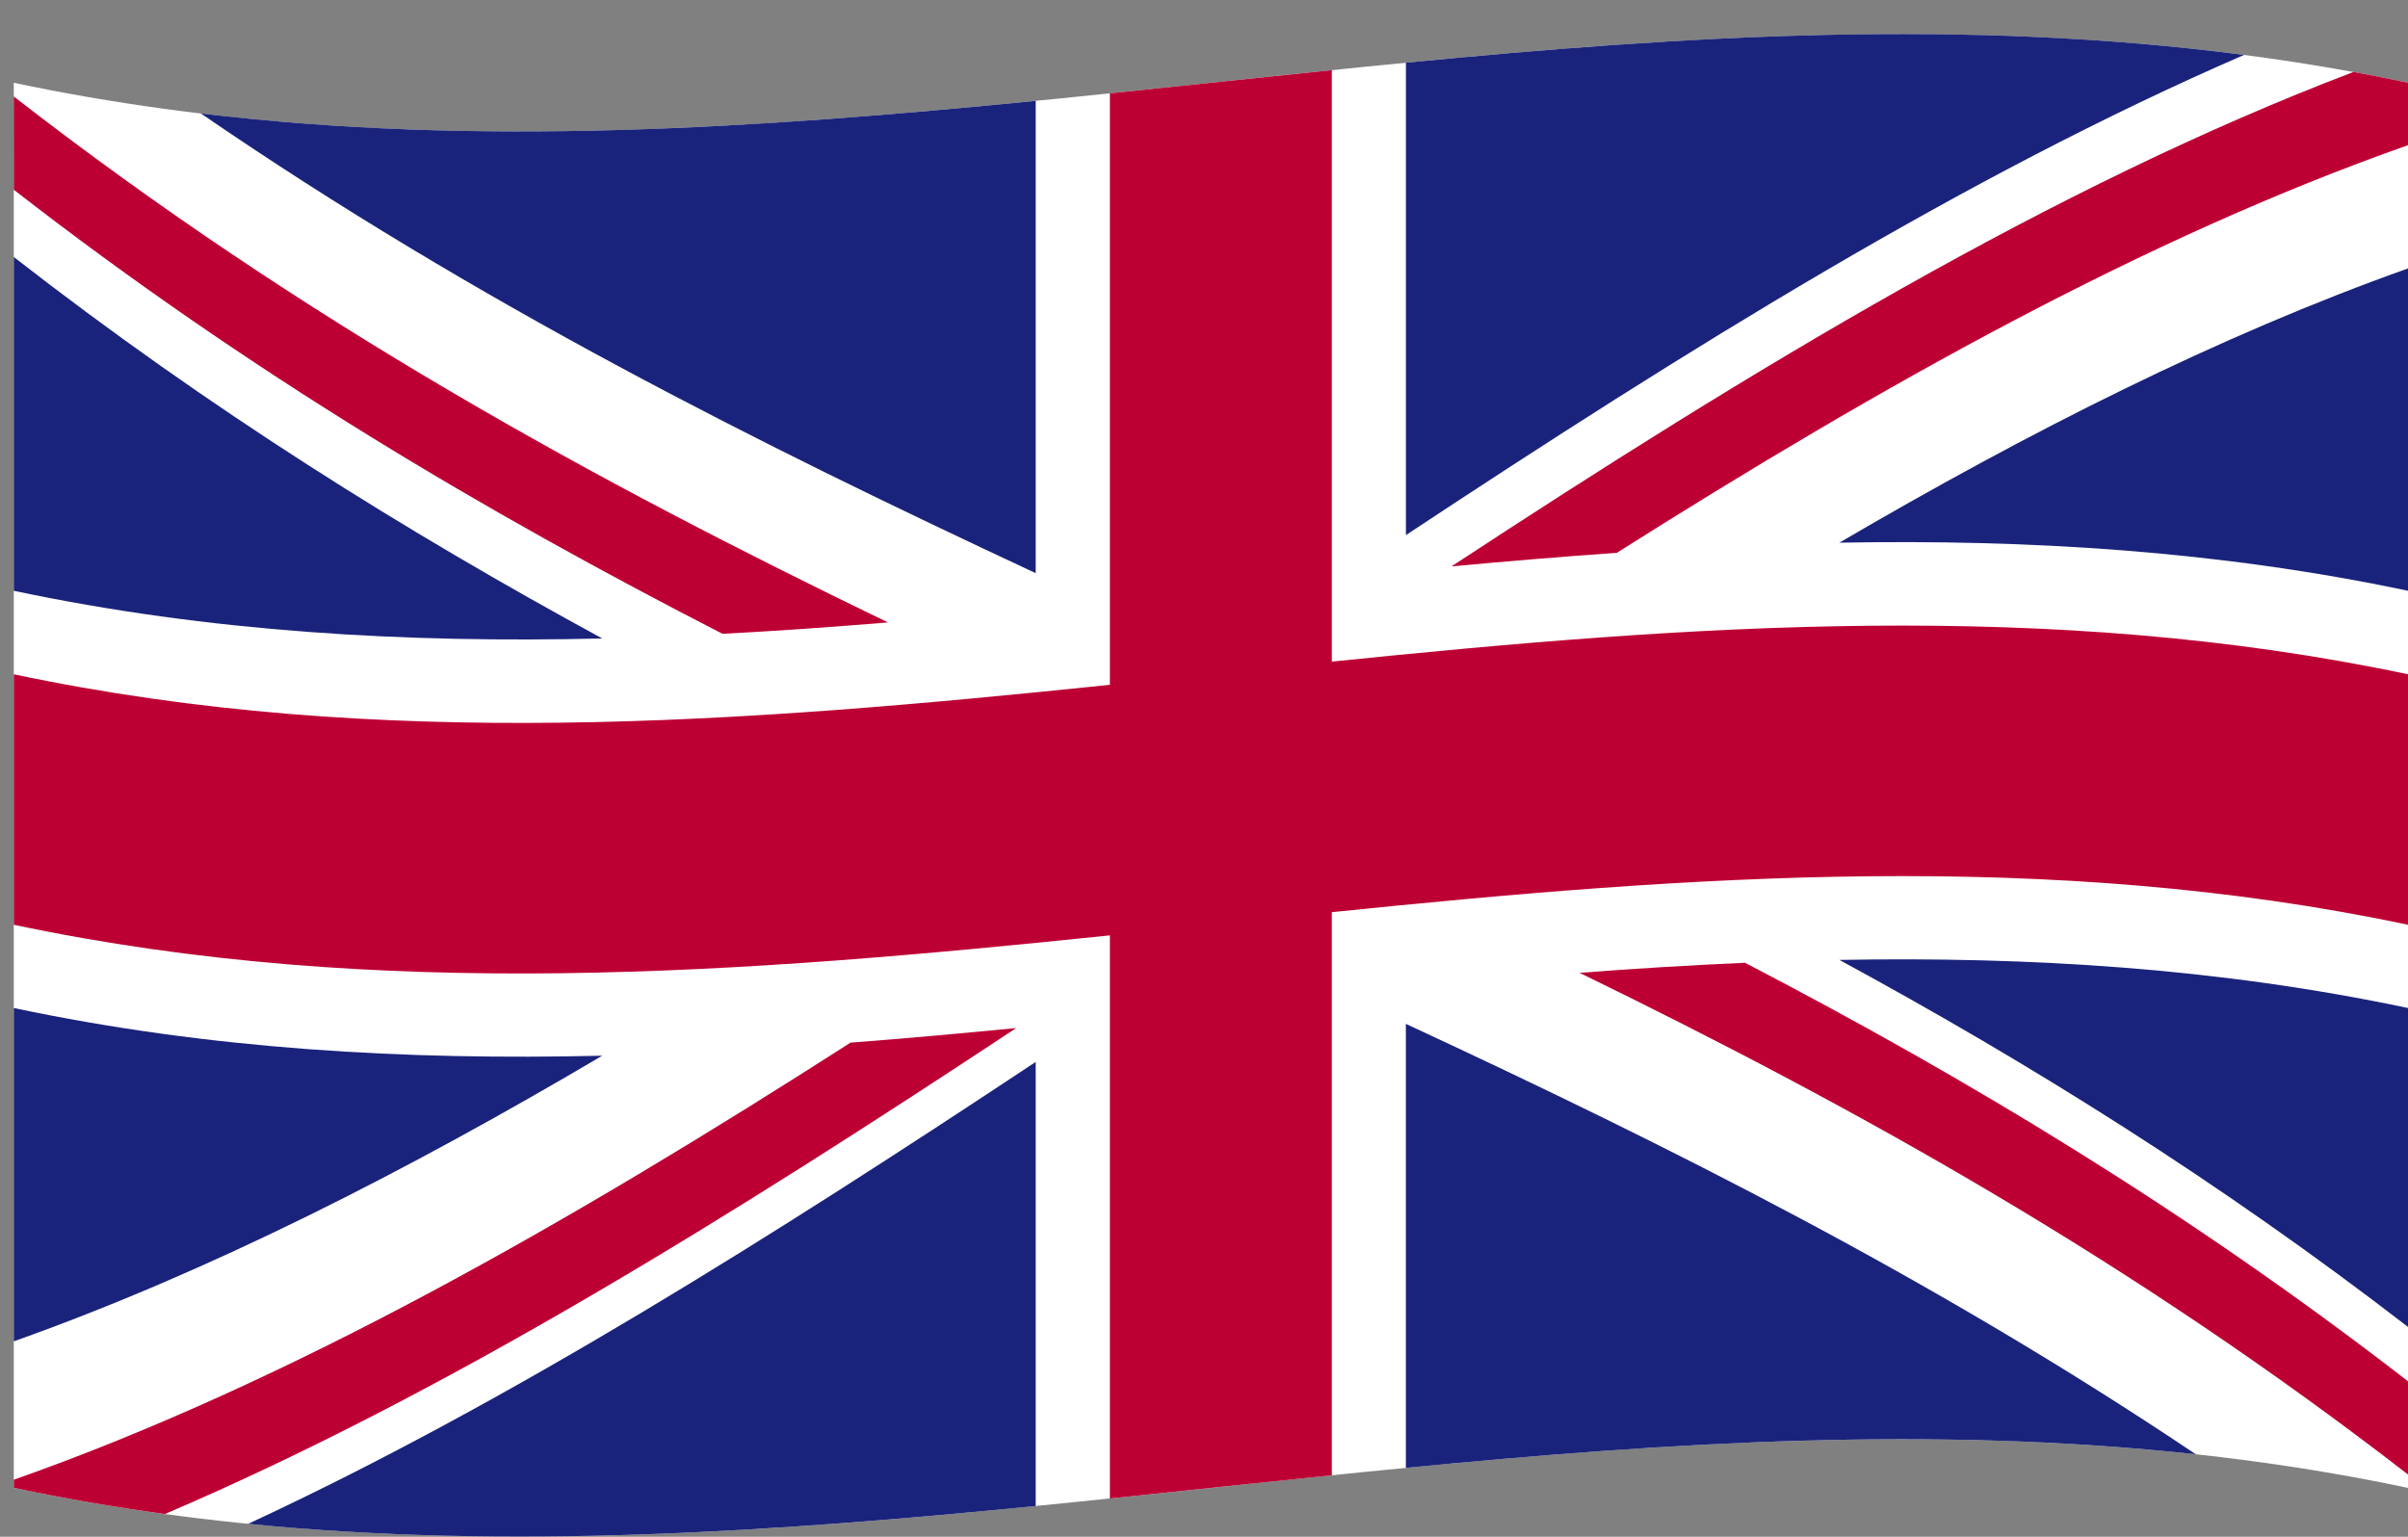 <svg width="47" height="30" viewBox="0 0 47 30" fill="none" xmlns="http://www.w3.org/2000/svg">
<rect x="0" y="0" width="47" height="30" fill="#808080" stroke="none"/>
<path d="M0.269 29.046C15.845 32.338 31.423 25.755 47 29.046C47 19.902 47 10.76 47 1.616C31.423 -1.676 15.845 4.908 0.269 1.616C0.269 10.759 0.269 19.902 0.269 29.046Z" fill="white"/>
<path d="M31.558 10.792C36.705 7.537 41.853 4.646 47 2.834C47 2.428 47 2.021 47 1.615C46.645 1.54 46.291 1.47 45.936 1.405C40.068 3.637 34.198 7.206 28.33 11.057C29.407 10.957 30.482 10.867 31.558 10.792Z" fill="#BD0034"/>
<path d="M30.83 18.991C36.22 21.618 41.61 24.611 47 28.785C47 28.178 47 27.572 47 26.965C42.686 23.624 38.374 21.041 34.06 18.795C32.983 18.842 31.907 18.909 30.83 18.991Z" fill="#BD0034"/>
<path d="M0.269 3.704C4.88 7.288 9.491 10.007 14.102 12.373C15.179 12.316 16.256 12.239 17.332 12.151C11.644 9.404 5.956 6.302 0.268 1.883C0.269 2.489 0.269 3.097 0.269 3.704Z" fill="#BD0034"/>
<path d="M16.601 20.354C11.157 23.843 5.712 26.968 0.269 28.887C0.269 28.941 0.269 28.993 0.269 29.045C1.252 29.254 2.236 29.422 3.219 29.556C8.758 27.188 14.297 23.73 19.835 20.069C18.756 20.174 17.678 20.272 16.601 20.354Z" fill="#BD0034"/>
<path d="M43.801 1.072C38.348 0.36 32.894 0.693 27.441 1.224C27.441 4.298 27.441 7.371 27.441 10.446C32.894 6.841 38.348 3.434 43.801 1.072Z" fill="#1A237B"/>
<path d="M20.215 1.969C14.784 2.506 9.353 2.867 3.921 2.215C9.353 5.941 14.784 8.653 20.215 11.189C20.215 8.116 20.215 5.043 20.215 1.969Z" fill="#1A237B"/>
<path d="M47 11.533C47 9.435 47 7.338 47 5.24C43.301 6.556 39.601 8.429 35.901 10.594C39.601 10.527 43.3 10.752 47 11.533Z" fill="#1A237B"/>
<path d="M47 25.904C47 23.829 47 21.753 47 19.678C43.301 18.897 39.601 18.672 35.901 18.739C39.601 20.747 43.3 23.048 47 25.904Z" fill="#1A237B"/>
<path d="M4.844 29.748C9.968 30.256 15.091 29.906 20.215 29.4C20.215 26.51 20.215 23.62 20.215 20.731C15.091 24.127 9.968 27.367 4.844 29.748Z" fill="#1A237B"/>
<path d="M27.44 28.655C32.58 28.155 37.72 27.831 42.859 28.39C37.72 24.942 32.58 22.376 27.44 19.987C27.44 22.876 27.44 25.765 27.44 28.655Z" fill="#1A237B"/>
<path d="M0.269 19.678C0.269 21.847 0.269 24.017 0.269 26.185C4.098 24.825 7.927 22.869 11.755 20.609C7.926 20.7 4.097 20.487 0.269 19.678Z" fill="#1A237B"/>
<path d="M0.269 11.533C4.098 12.342 7.927 12.555 11.755 12.464C7.926 10.382 4.097 7.998 0.269 5.017C0.269 7.189 0.269 9.361 0.269 11.533Z" fill="#1A237B"/>
<path d="M21.663 1.822C21.663 5.672 21.663 9.521 21.663 13.369C14.532 14.107 7.4 14.67 0.269 13.163C0.269 14.793 0.269 16.423 0.269 18.053C7.4 19.561 14.532 18.998 21.663 18.26C21.663 21.924 21.663 25.588 21.663 29.253C23.107 29.103 24.55 28.947 25.995 28.8C25.995 25.136 25.995 21.471 25.995 17.807C32.997 17.089 39.998 16.574 47 18.053C47 16.423 47 14.793 47 13.163C39.998 11.684 32.997 12.198 25.995 12.916C25.995 9.066 25.995 5.218 25.995 1.369C24.55 1.517 23.107 1.673 21.663 1.822Z" fill="#BD0034"/>
</svg>
